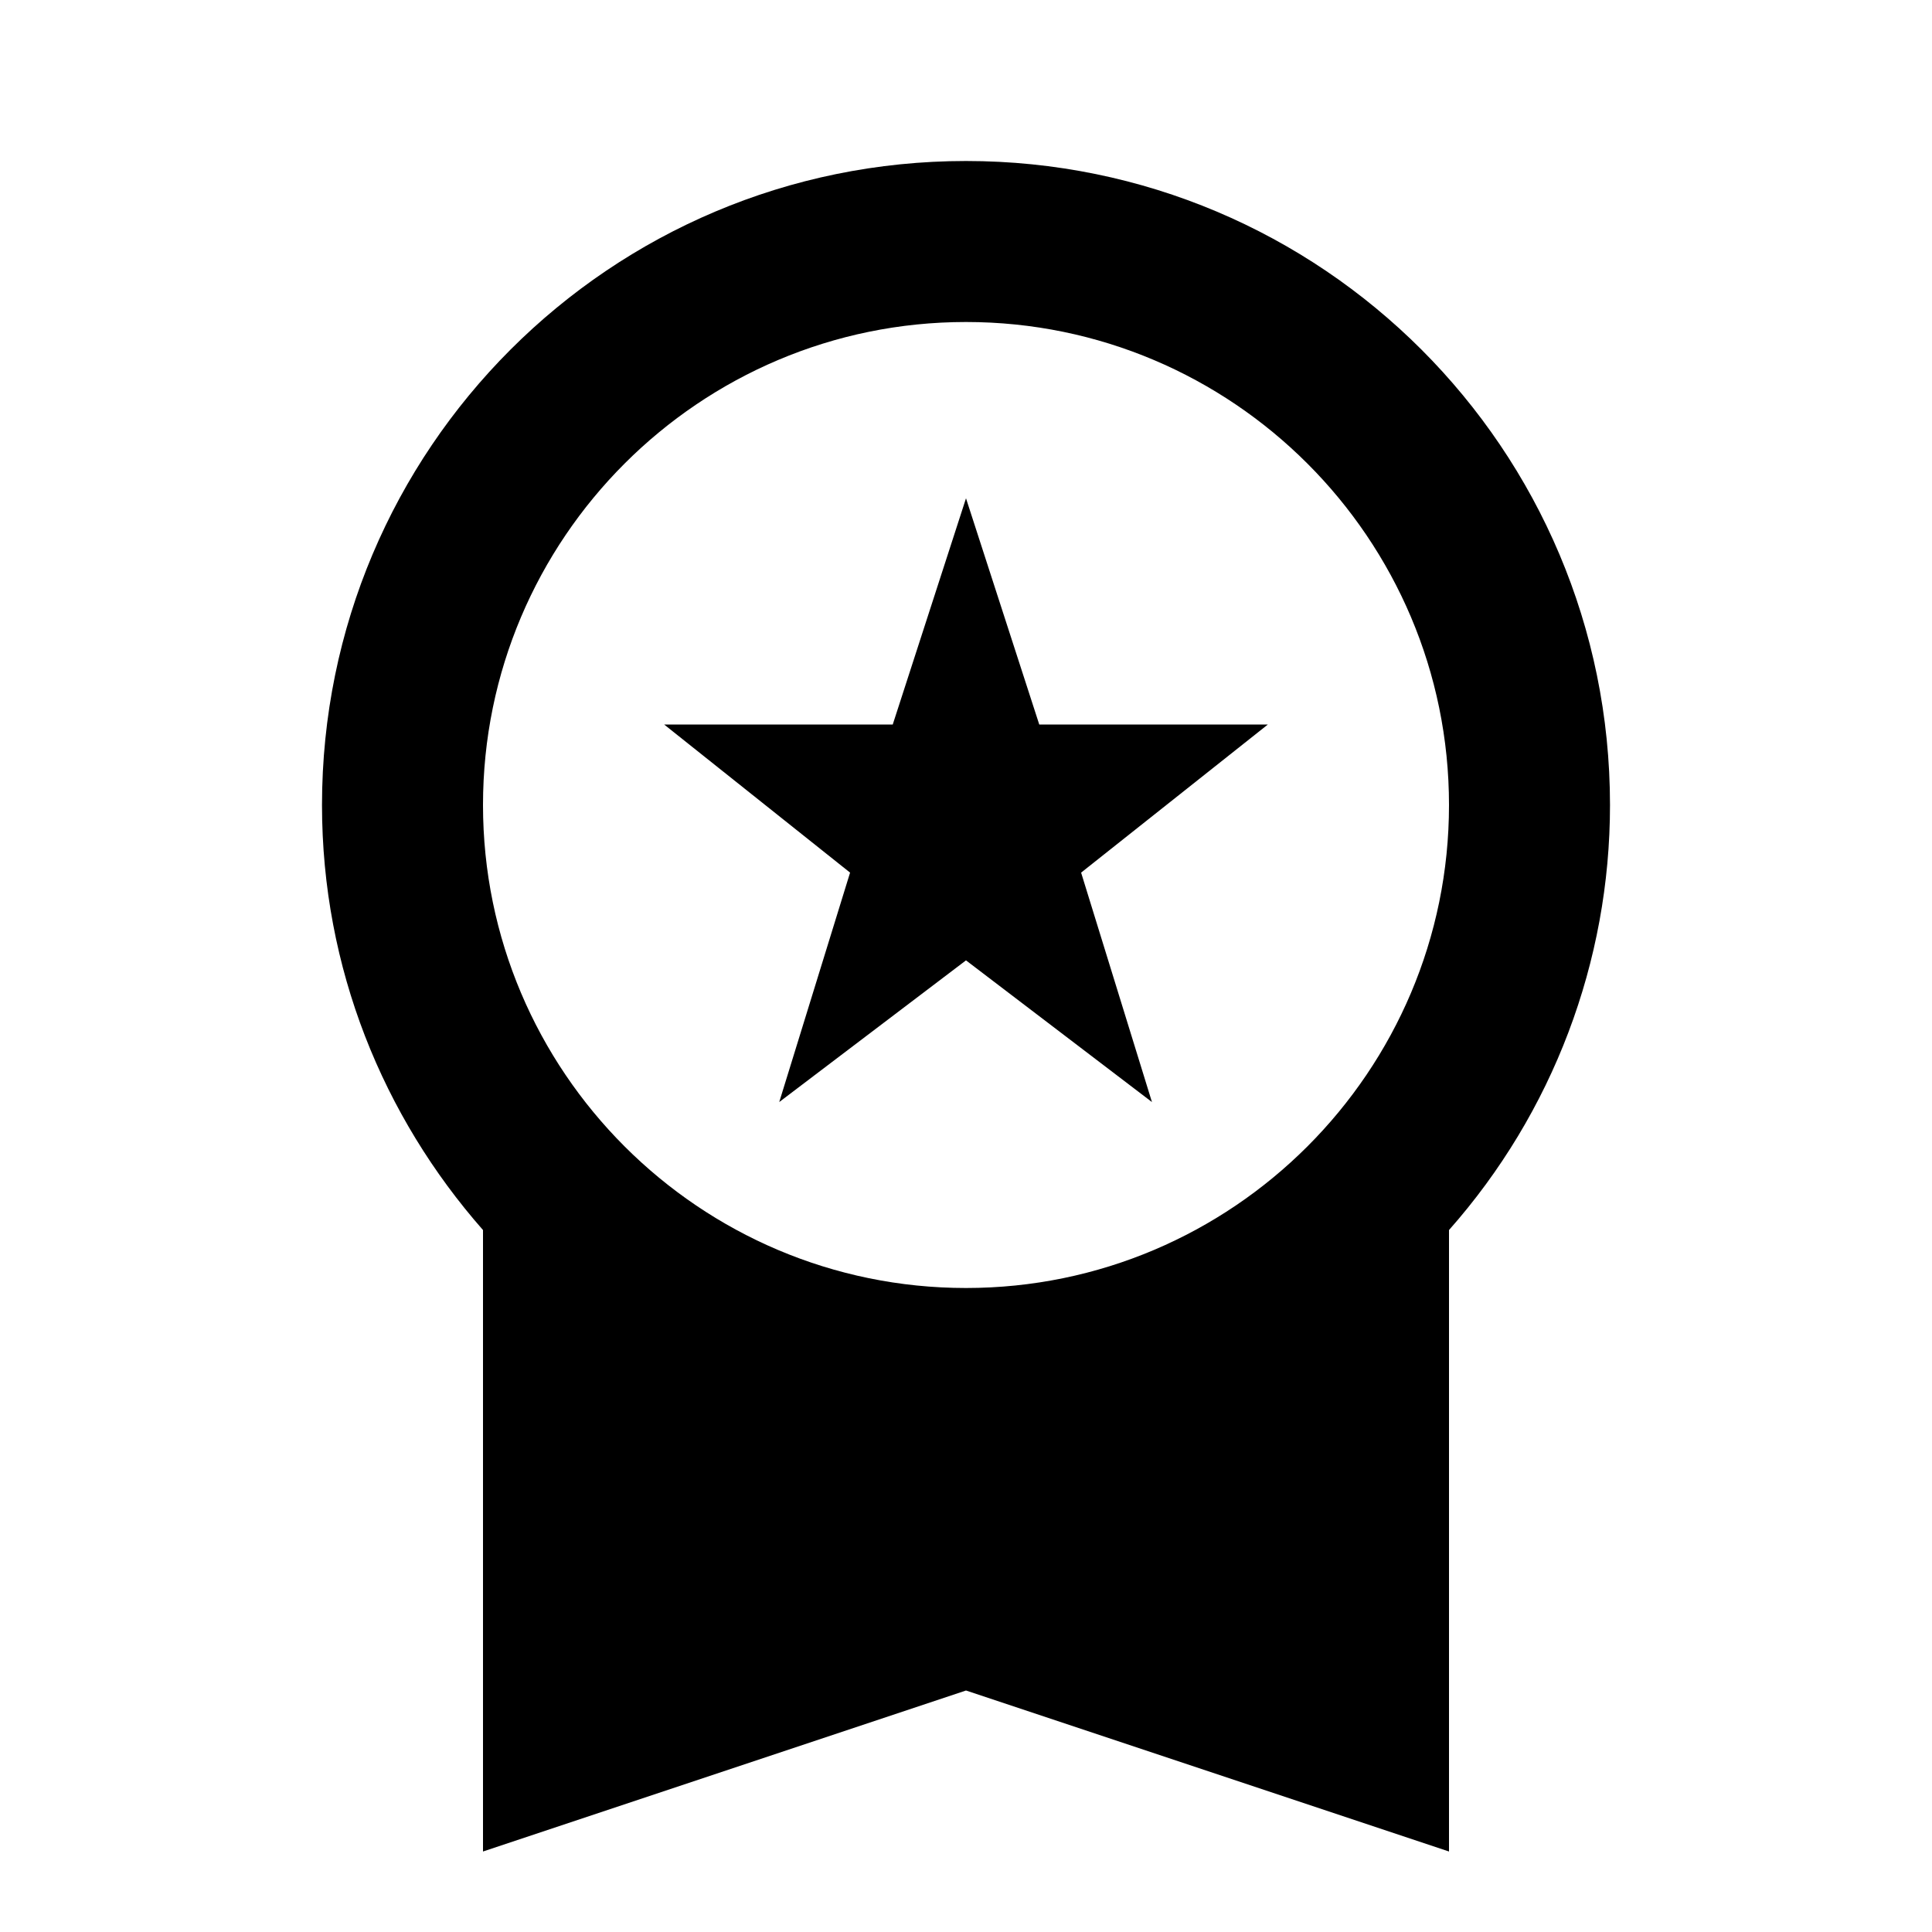 <svg width="36" height="36" viewBox="0 0 36 36" fill="none" xmlns="http://www.w3.org/2000/svg">
<path d="M14.52 20.535L18 17.895L21.465 20.535L20.145 16.26L23.625 13.5H19.365L18 9.285L16.635 13.5H12.375L15.84 16.26L14.52 20.535ZM30 15C30 8.37 24.63 3 18 3C11.37 3 6 8.37 6 15C6 18.045 7.14 20.805 9 22.92V34.5L18 31.5L27 34.5V22.92C28.934 20.735 30.001 17.918 30 15ZM18 6C22.965 6 27 10.035 27 15C27 19.965 22.965 24 18 24C13.035 24 9 19.965 9 15C9 10.035 13.035 6 18 6Z" fill="black"/>
</svg>
